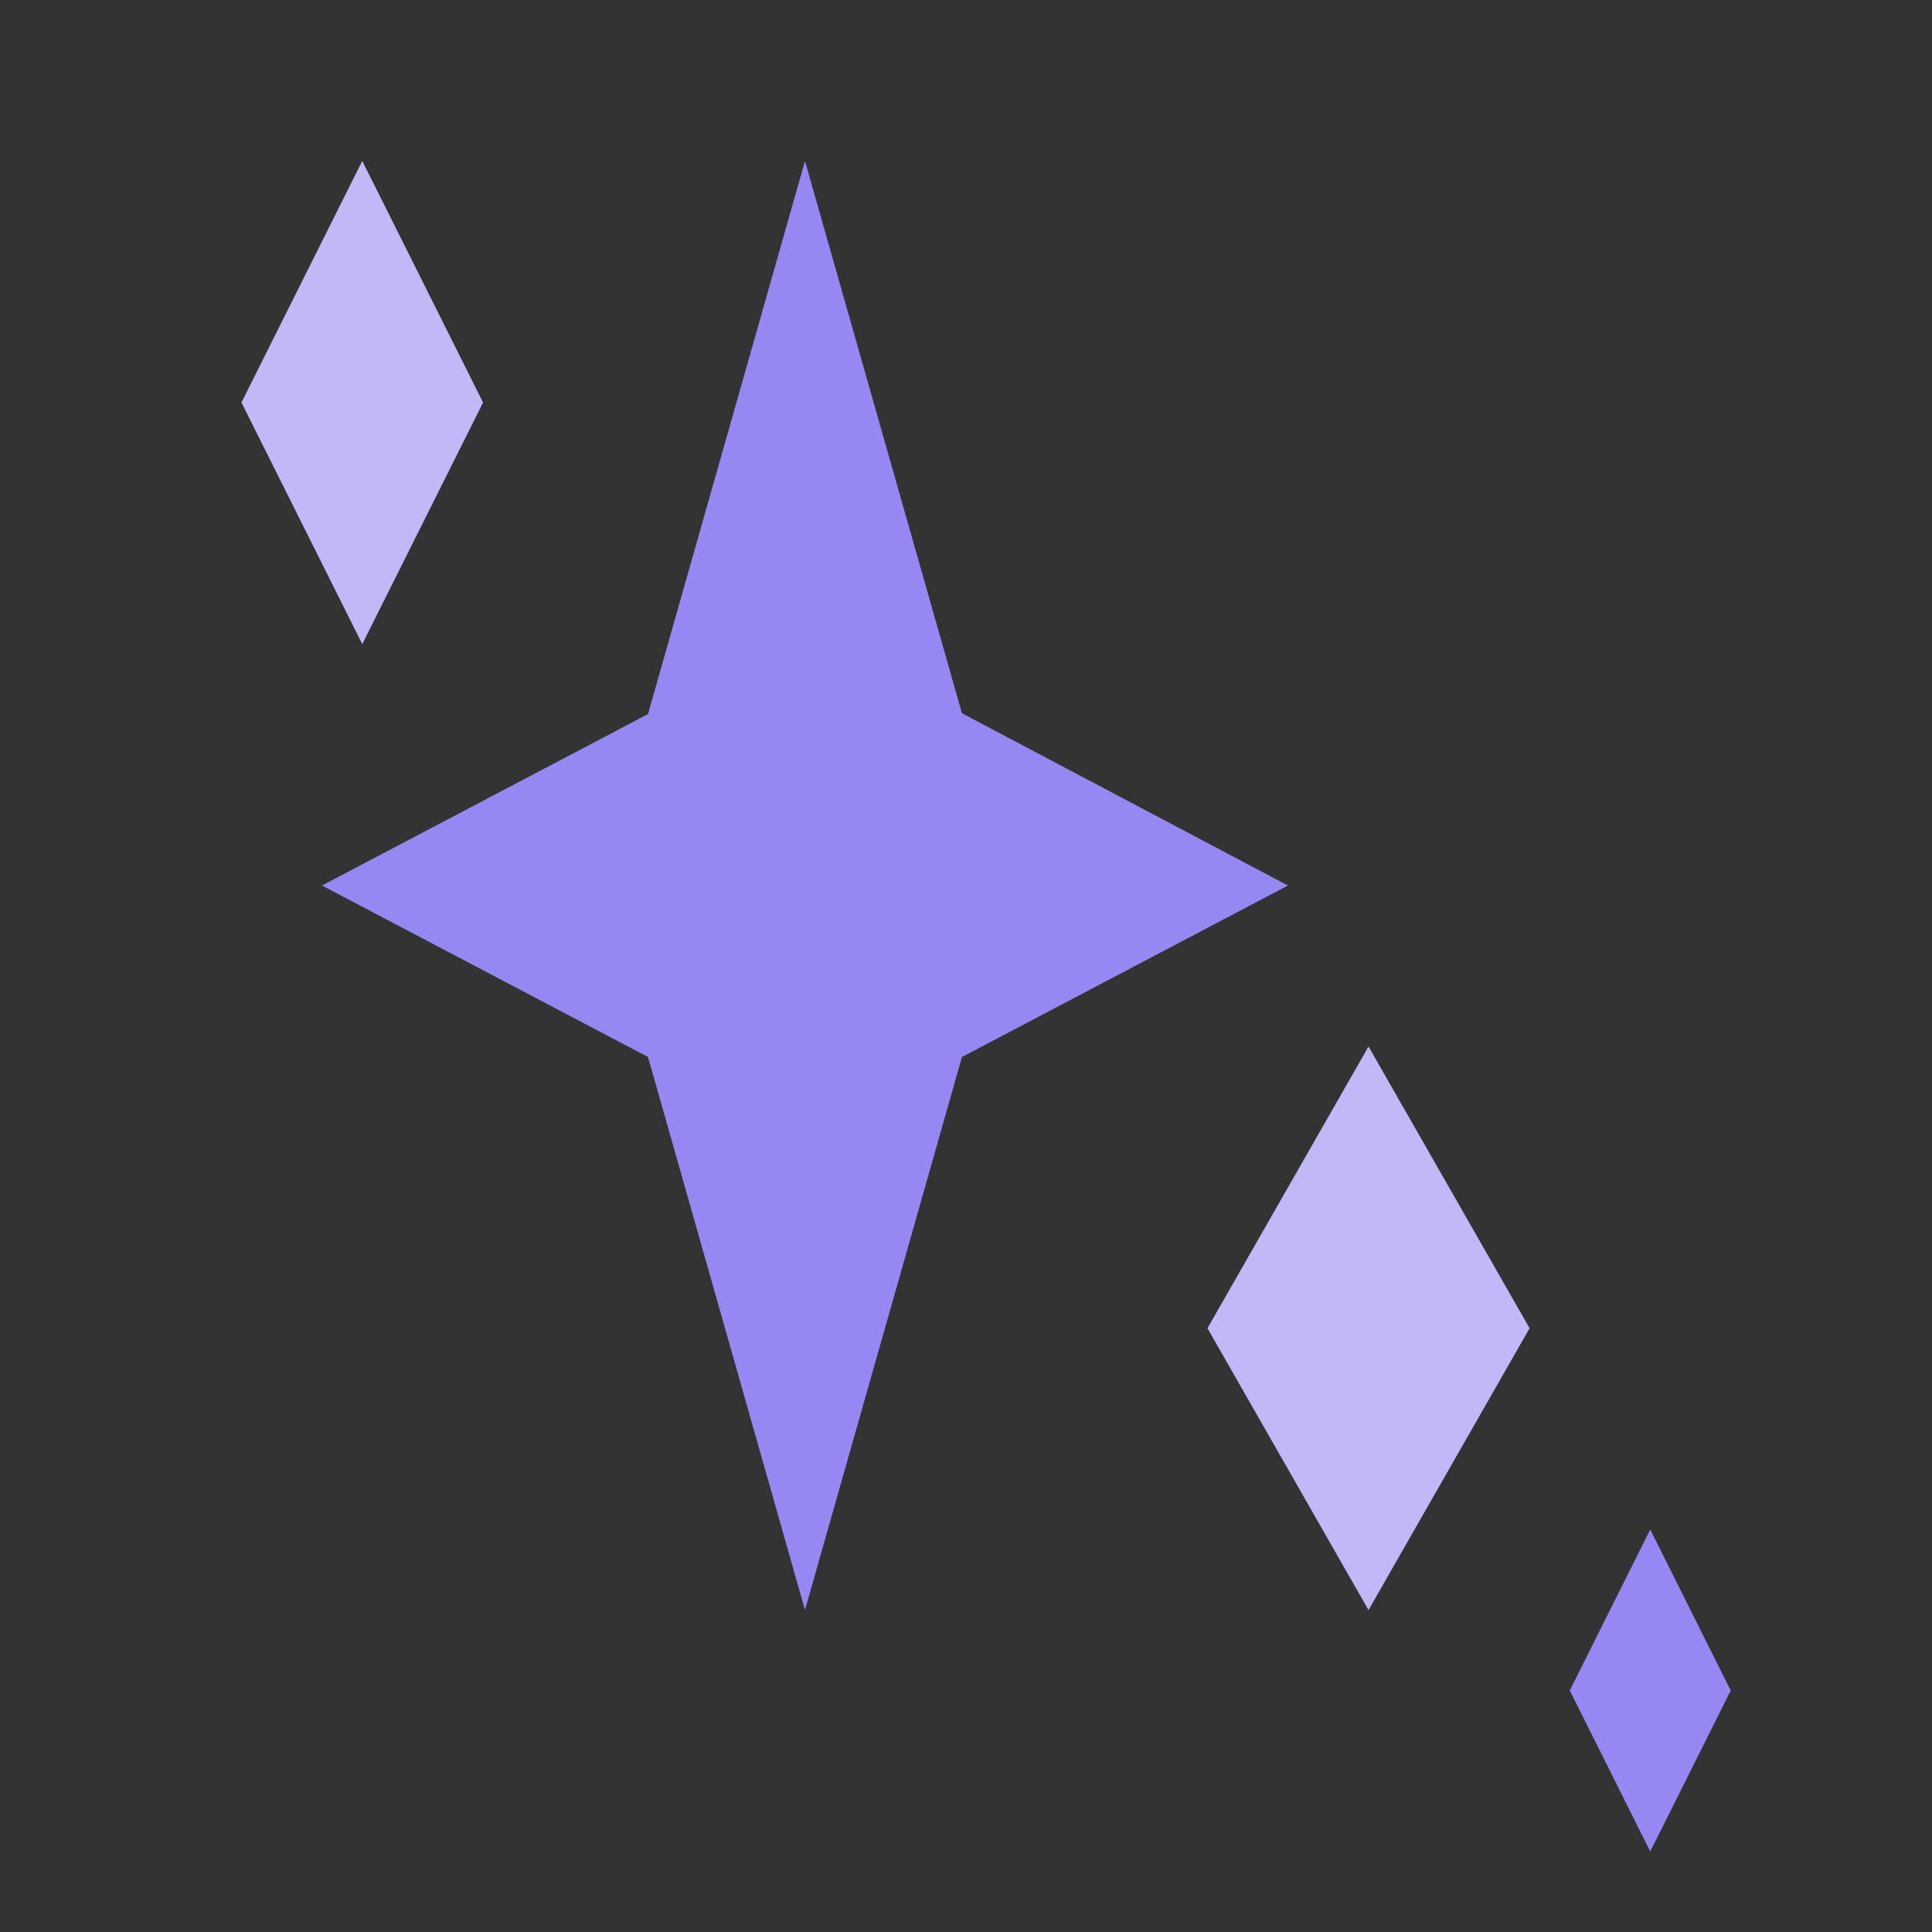 <svg fill="none" height="32" viewBox="0 0 32 32" width="32" xmlns="http://www.w3.org/2000/svg" xmlns:xlink="http://www.w3.org/1999/xlink"><rect x="0" y="0" width="32" height="32" fill="#333333" stroke="none"/><clipPath id="a"><path d="m0 0h32v32h-32z"/></clipPath><g clip-path="url(#a)"><path d="m21.333 14.667-5.4 2.84-2.6 9.16-2.6-9.16-5.4-2.84 5.4-2.84 2.6-9.16 2.6 9.147zm4.667 13.333 1.333 2.667 1.333-2.667-1.333-2.667zm-18-21.333-2-4-2 4 2 4zm12 15.333 2.667 4.667 2.667-4.667-2.667-4.665z" fill="#9688f2"/><path d="m6 10.667-2-4 2-4 2 4zm16.667 6.668 2.667 4.665-2.667 4.667-2.667-4.667z" fill="#fff" opacity=".4"/></g></svg>